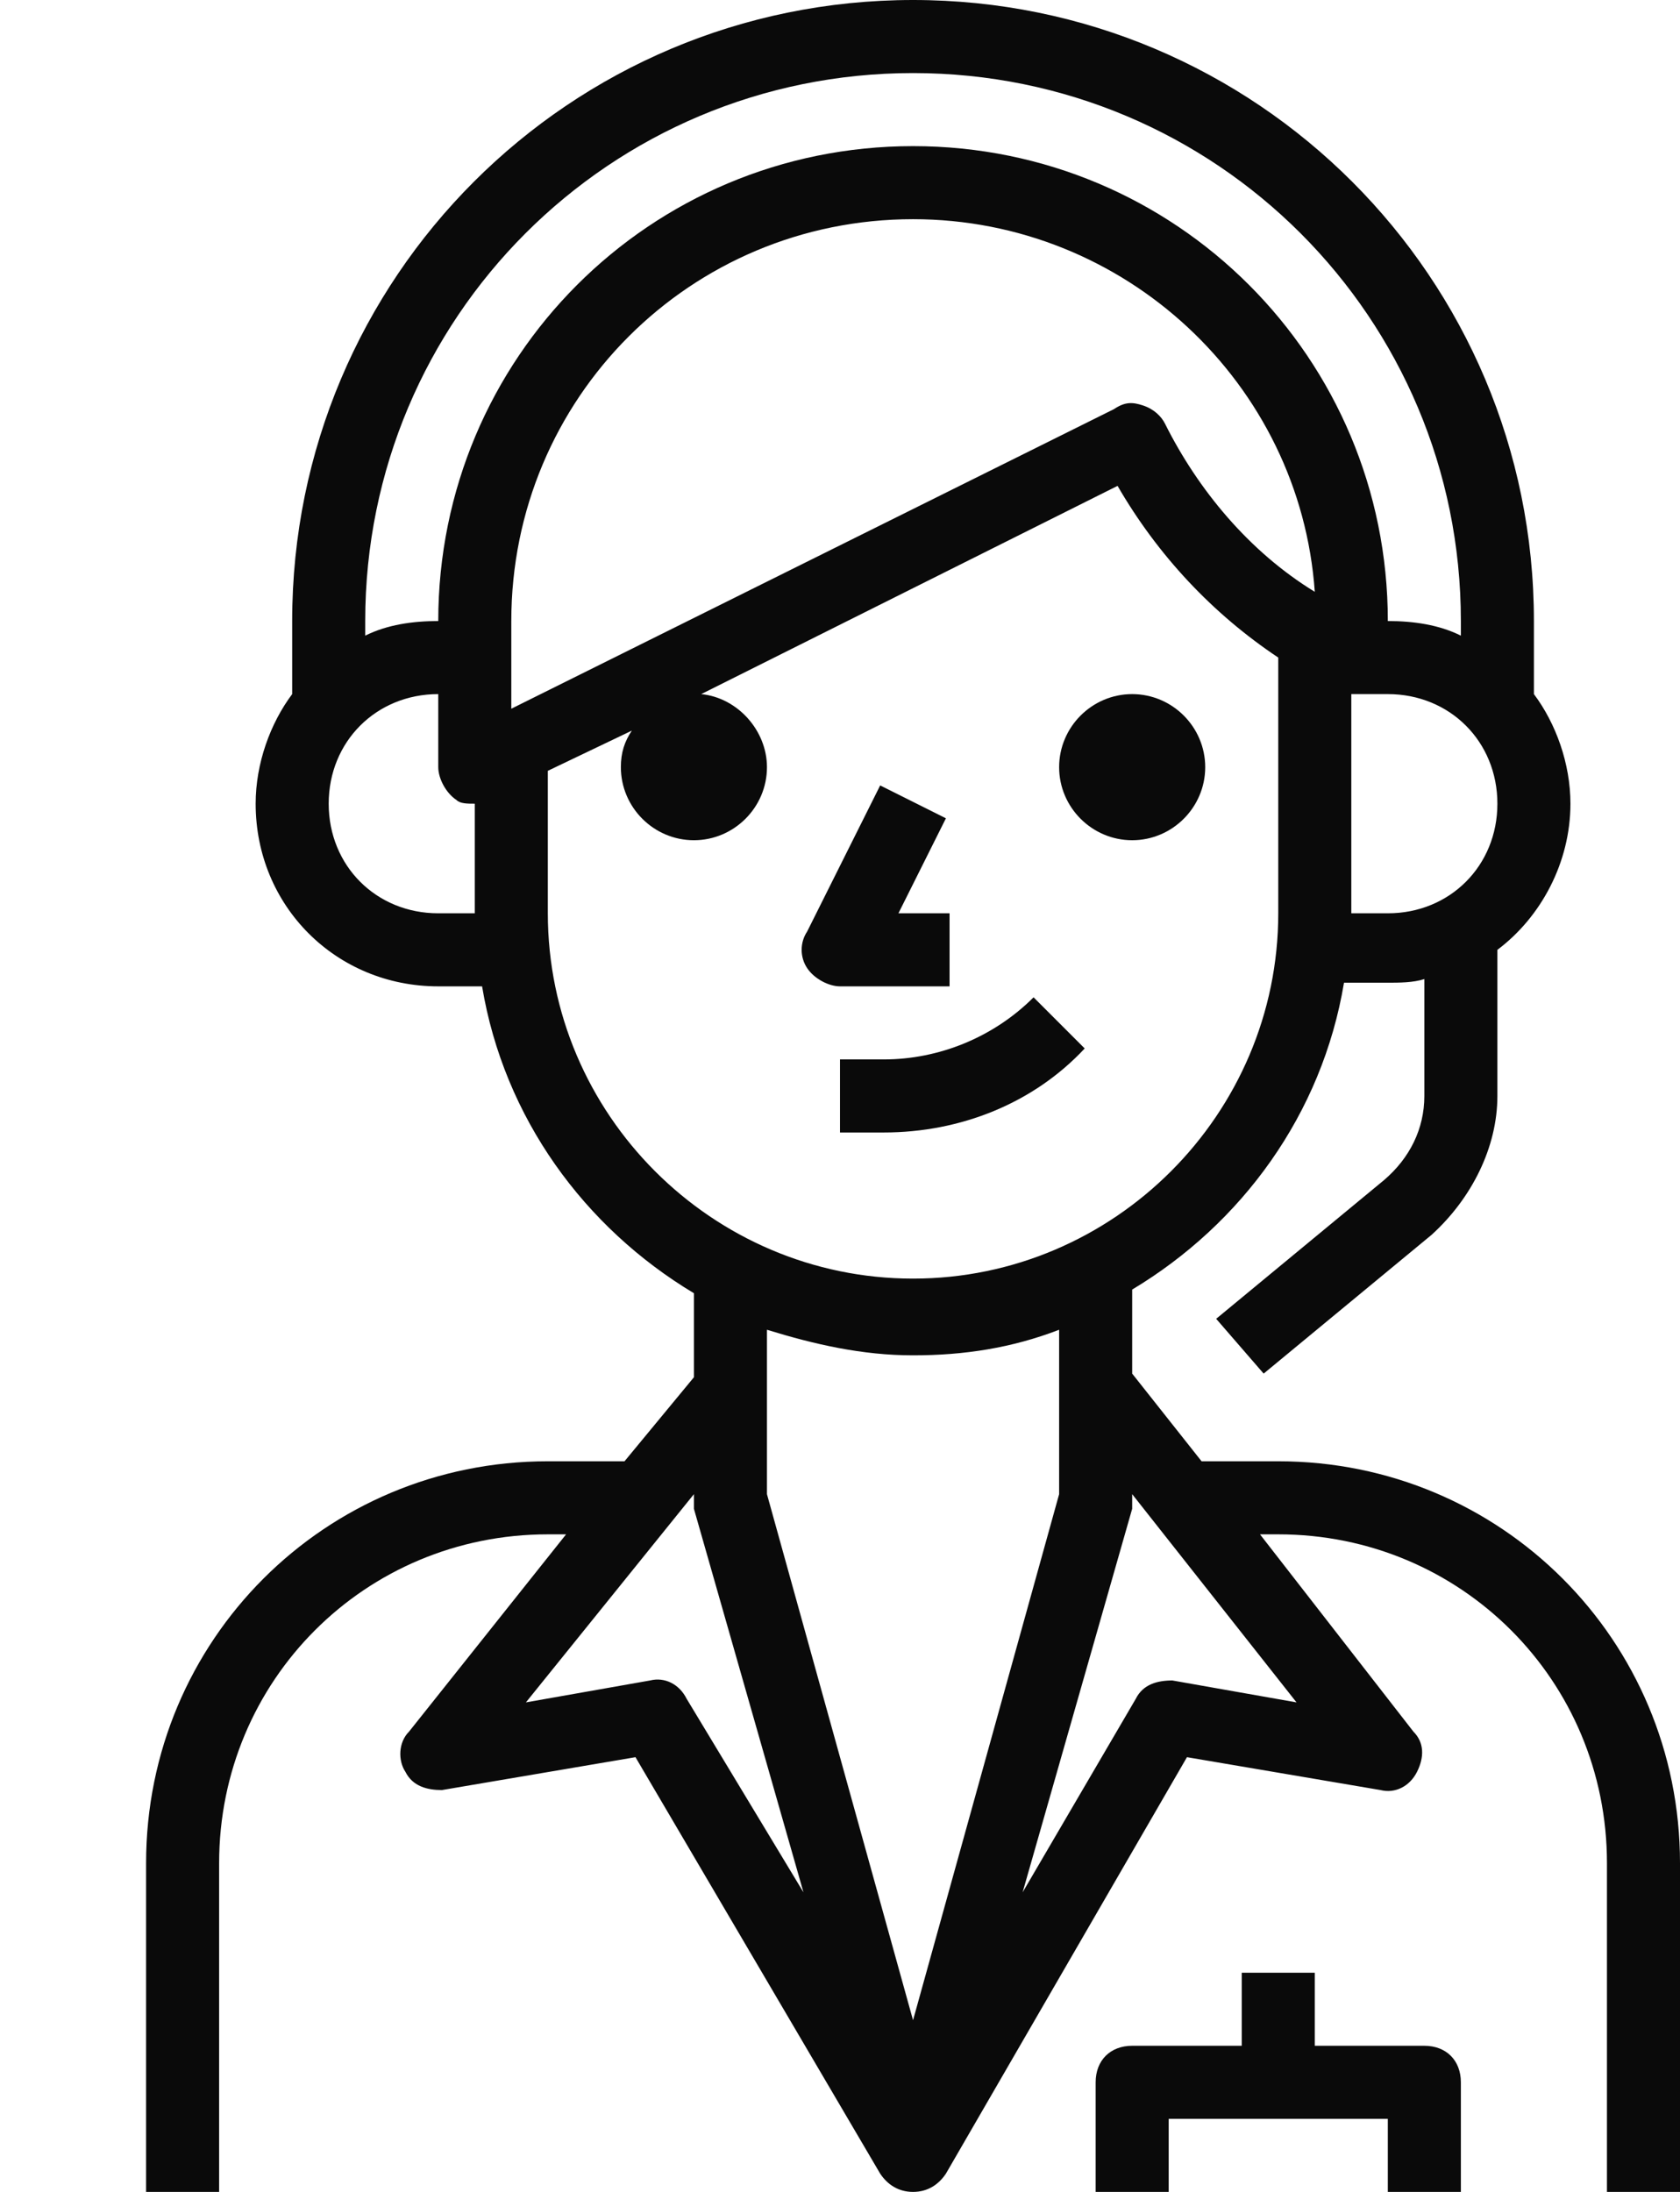 <?xml version="1.0" encoding="UTF-8"?> <svg xmlns="http://www.w3.org/2000/svg" xmlns:xlink="http://www.w3.org/1999/xlink" version="1.1" id="Ebene_1" x="0px" y="0px" viewBox="0 0 46 60" style="enable-background:new 0 0 46 60;" xml:space="preserve"> <style type="text/css"> .st0{fill:#0A0A0A;} .st1{fill-rule:evenodd;clip-rule:evenodd;fill:#0A0A0A;} </style> <path class="st0" d="M33,21c0,1.1-0.9,2-2,2c-1.1,0-2-0.9-2-2s0.9-2,2-2C32.1,19,33,19.9,33,21z"></path> <path class="st0" d="M28.3,27.3c-1.1,1.1-2.6,1.7-4.1,1.7H23v2h1.2c2.1,0,4.1-0.8,5.5-2.3L28.3,27.3z"></path> <path class="st0" d="M25.9,22.4L24.6,25H26v2h-3c-0.3,0-0.7-0.2-0.9-0.5c-0.2-0.3-0.2-0.7,0-1l2-4L25.9,22.4z"></path> <path class="st1" d="M25,0C15.6,0,8,7.6,8,17v2h0c-0.6,0.8-1,1.9-1,3c0,2.8,2.2,5,5,5h1.2c0.6,3.6,2.8,6.6,5.8,8.4v2.3L17.1,40H15 C8.9,40,4,44.9,4,51v9h2v-9c0-5,4-9,9-9h0.5l-4.3,5.4c-0.3,0.3-0.3,0.8-0.1,1.1c0.2,0.4,0.6,0.5,1,0.5l5.3-0.9l6.7,11.4 c0.2,0.3,0.5,0.5,0.9,0.5c0.4,0,0.7-0.2,0.9-0.5l6.6-11.4l5.3,0.9c0.4,0.1,0.8-0.1,1-0.5c0.2-0.4,0.2-0.8-0.1-1.1L34.5,42H35 c5,0,9,4,9,9v9h2v-9c0-6.1-4.9-11-11-11h-2.1L31,37.6v-2.3c3-1.8,5.2-4.8,5.8-8.4H38c0.3,0,0.7,0,1-0.1v3.2c0,0.9-0.4,1.7-1.1,2.3 l-4.6,3.8l1.3,1.5l4.6-3.8c1.1-1,1.8-2.4,1.8-3.8V26c1.2-0.9,2-2.4,2-4c0-1.1-0.4-2.2-1-3h0v-2C42,7.6,34.4,0,25,0z M31,40.9V41 c0,0.1,0,0.2,0,0.3L28,51.8l3.1-5.3c0.2-0.4,0.6-0.5,1-0.5l3.4,0.6L31,40.9z M22,51.8L19,41.3c0-0.1,0-0.2,0-0.3v-0.1l-4.6,5.7 l3.4-0.6c0.4-0.1,0.8,0.1,1,0.5L22,51.8z M25,4c-7.2,0-13,5.8-13,13c-0.7,0-1.4,0.1-2,0.4V17c0-8.3,6.7-15,15-15s15,6.7,15,15v0.4 c-0.6-0.3-1.3-0.4-2-0.4C38,9.8,32.2,4,25,4z M37,19L37,19l0,6h1c1.7,0,3-1.3,3-3c0-1.7-1.3-3-3-3H37z M30.6,13.3 c1.1,1.9,2.6,3.5,4.4,4.7v7c0,5.5-4.5,10-10,10c-5.5,0-10-4.5-10-10v-3.9l2.3-1.1c-0.2,0.3-0.3,0.6-0.3,1c0,1.1,0.9,2,2,2s2-0.9,2-2 c0-1-0.8-1.9-1.8-2L30.6,13.3z M13,25v-3c-0.2,0-0.4,0-0.5-0.1C12.2,21.7,12,21.3,12,21v-2c-1.7,0-3,1.3-3,3c0,1.7,1.3,3,3,3H13z M21,40.9v-4.5c1.3,0.4,2.6,0.7,4,0.7s2.7-0.2,4-0.7v4.5l-4,14.4L21,40.9z M31.9,11.6c-0.1-0.2-0.3-0.4-0.6-0.5 c-0.3-0.1-0.5-0.1-0.8,0.1L14,19.4V17c0-6.1,4.9-11,11-11c5.8,0,10.6,4.5,11,10.2C34.2,15.1,32.8,13.4,31.9,11.6z"></path> <path class="st0" d="M34,56h-3c-0.6,0-1,0.4-1,1v3h2v-2h6v2h2v-3c0-0.6-0.4-1-1-1h-3v-2h-2V56z"></path> </svg> 